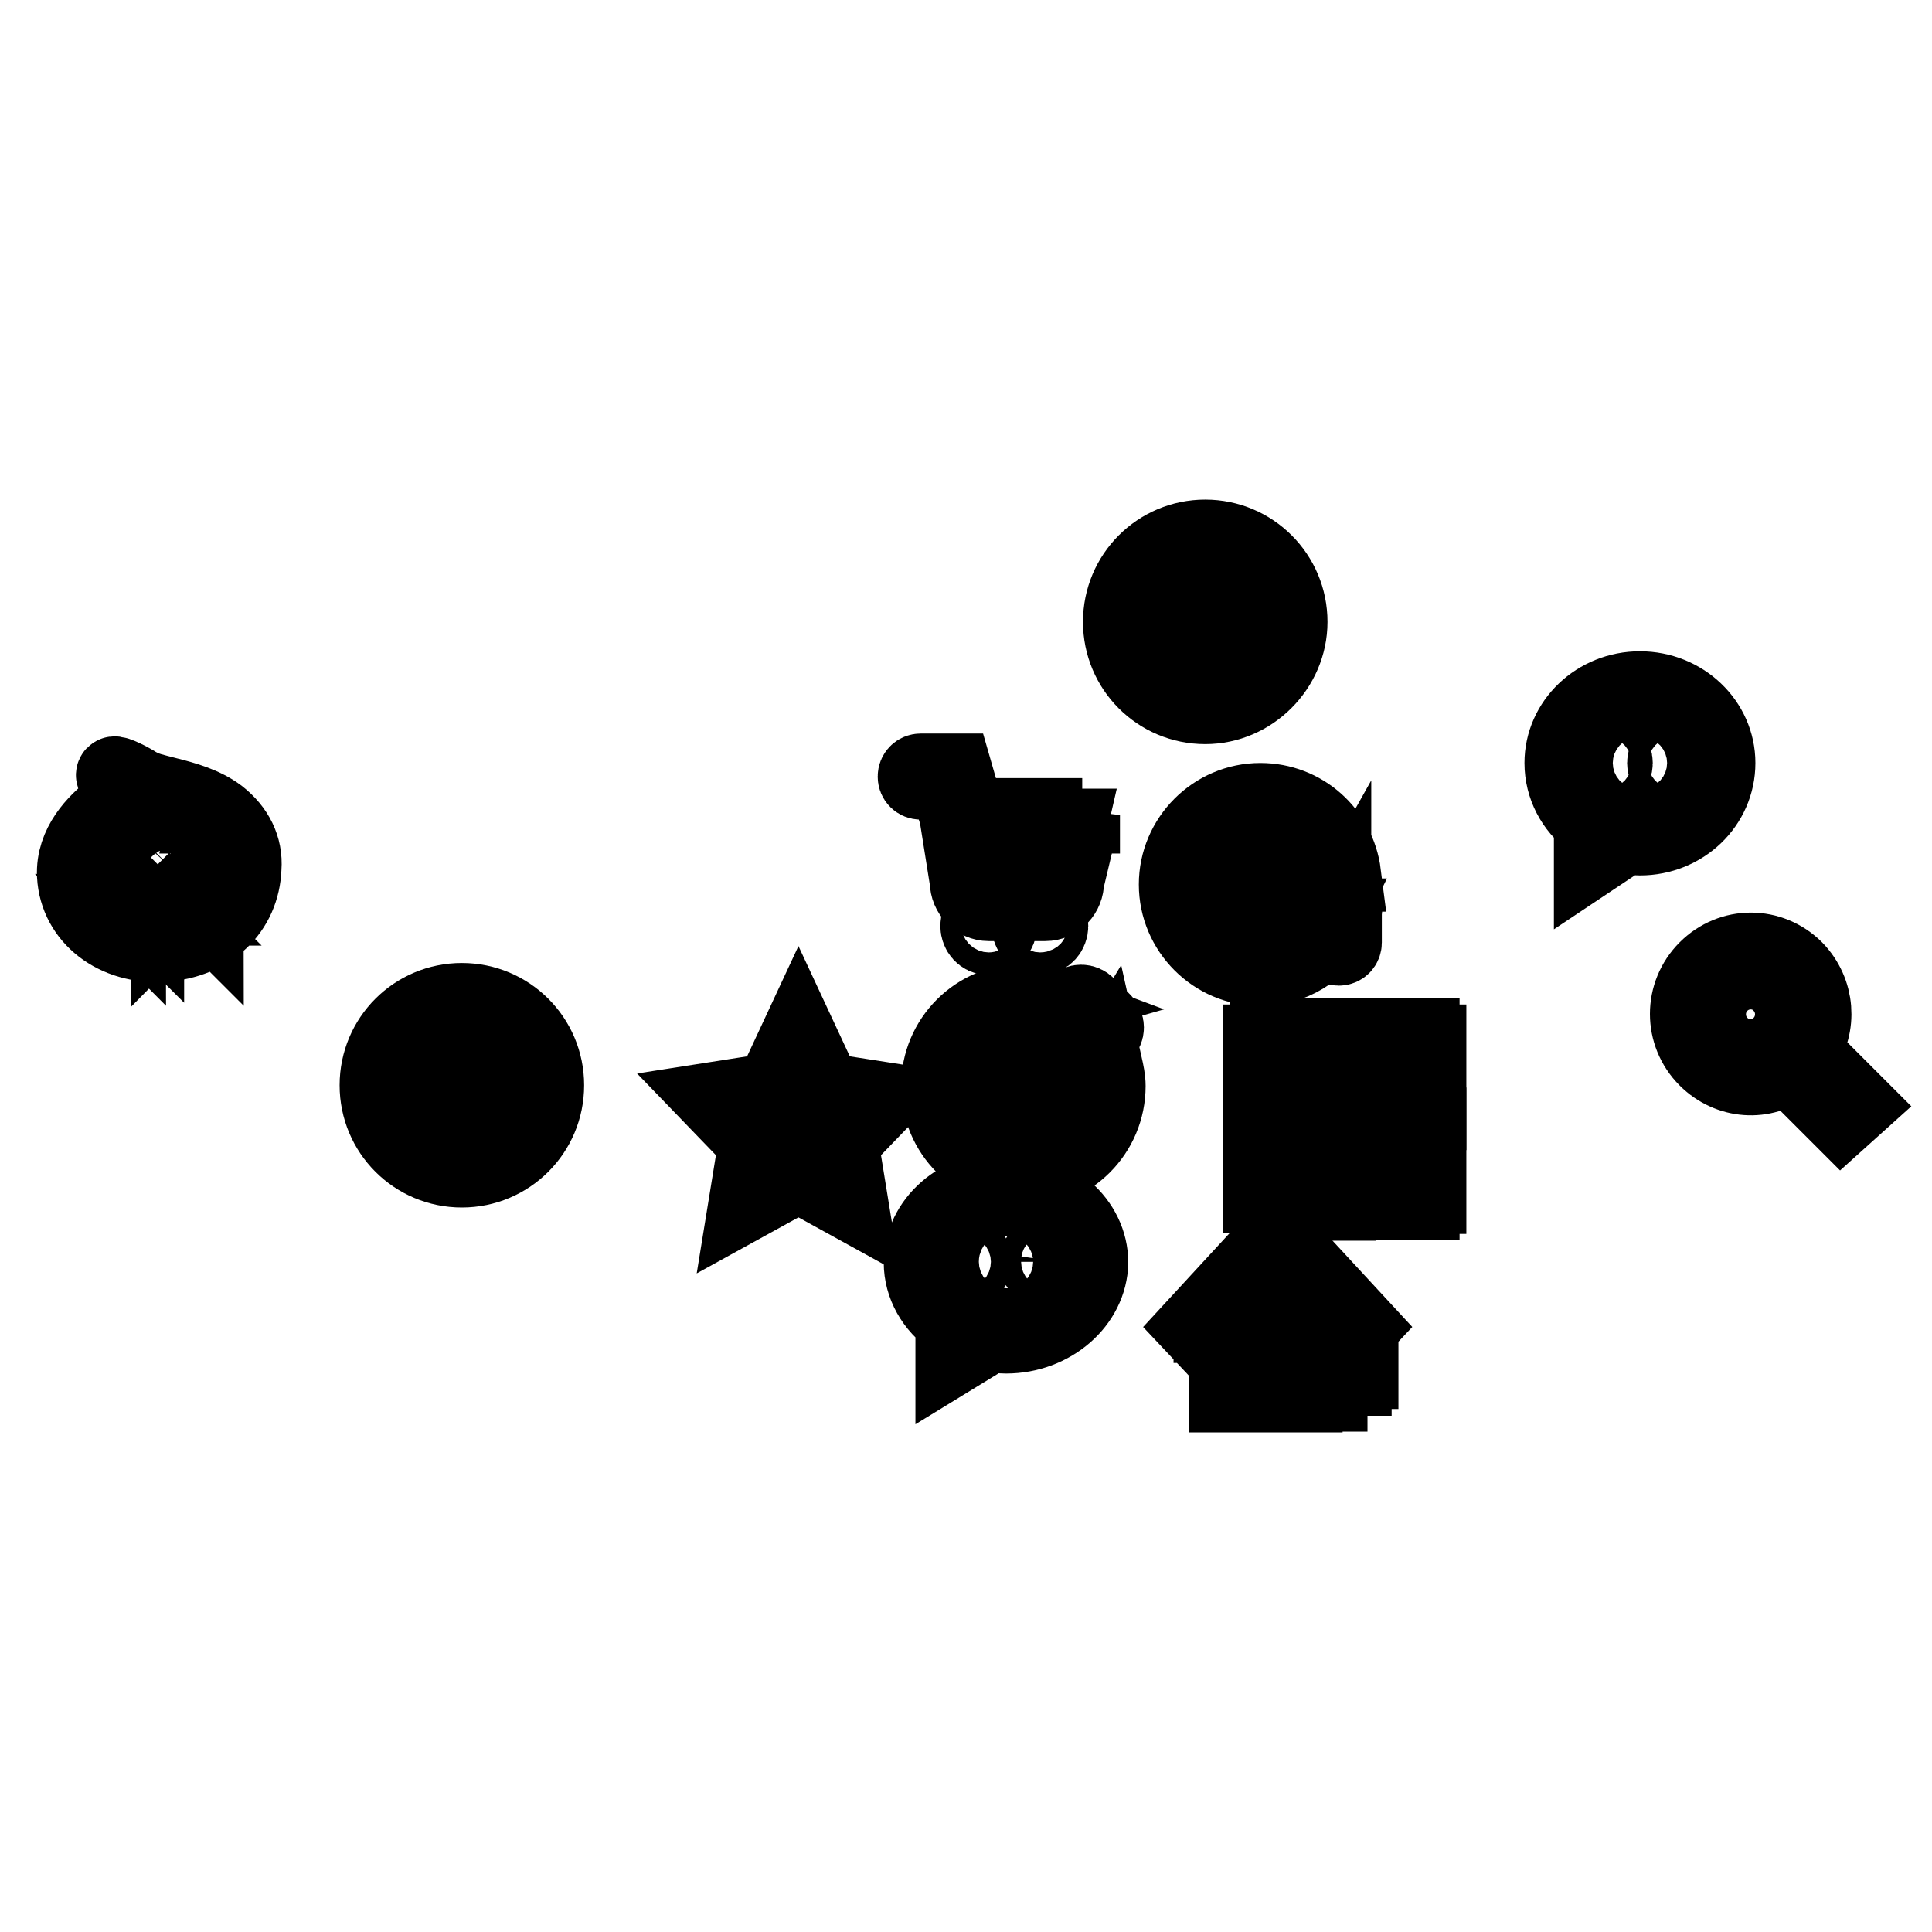 <?xml version="1.0" encoding="utf-8"?>
<!-- Svg Vector Icons : http://www.onlinewebfonts.com/icon -->
<!DOCTYPE svg PUBLIC "-//W3C//DTD SVG 1.1//EN" "http://www.w3.org/Graphics/SVG/1.1/DTD/svg11.dtd">
<svg version="1.1" xmlns="http://www.w3.org/2000/svg" xmlns:xlink="http://www.w3.org/1999/xlink" x="0px" y="0px" viewBox="0 0 256 256" enable-background="new 0 0 256 256" xml:space="preserve">
<g><g><path stroke-width="10" fill-opacity="0" stroke="#000000"  d="M22.8,120.8h0.5v0.1L22.8,120.8L22.8,120.8z"/><path stroke-width="10" fill-opacity="0" stroke="#000000"  d="M25,120.2h0.1v0.4H25V120.2z"/><path stroke-width="10" fill-opacity="0" stroke="#000000"  d="M19.2,120.4h-0.4l0,0c0,0.1,0.1,0.1,0.2,0.1C19.1,120.5,19.2,120.5,19.2,120.4z"/><path stroke-width="10" fill-opacity="0" stroke="#000000"  d="M19.5,120.2h-0.9v0.9h0.9V120.2z M19.3,121.1c-0.2,0-0.4-0.1-0.6-0.1l0-0.1C18.9,120.9,19.1,121,19.3,121.1L19.3,121.1z M18.8,120.8L18.8,120.8c0.1,0,0.3,0,0.4,0l0,0.1C19.1,120.9,18.9,120.9,18.8,120.8z M19.4,120.8c-0.1,0-0.3-0.1-0.4-0.1c-0.1,0-0.2,0.1-0.4,0.1c0,0,0,0,0-0.1c0.1,0,0.3-0.1,0.4-0.1c0,0-0.1-0.1-0.1-0.1c0,0-0.1,0.1-0.1,0.1c0,0,0,0-0.1-0.1c0.1-0.1,0.2-0.2,0.3-0.3l0.1,0c0,0,0,0,0,0.1h0.4v0.1c-0.1,0.1-0.1,0.1-0.2,0.2C19.2,120.7,19.3,120.7,19.4,120.8C19.4,120.7,19.4,120.8,19.4,120.8z"/><path stroke-width="10" fill-opacity="0" stroke="#000000"  d="M25.4,120.2h0.1v0.4h-0.1V120.2z"/><path stroke-width="10" fill-opacity="0" stroke="#000000"  d="M22.8,120.9h0.5v0.1L22.8,120.9L22.8,120.9z"/><path stroke-width="10" fill-opacity="0" stroke="#000000"  d="M29,108.1c-2-1.5-4.5-2.2-6.9-2.8c-1.9-0.5-2.6-0.6-3.9-1.3c-0.9-0.6-2.9-1.6-3.1-1.4c-0.2,0.2,0.4,0.9,0.7,1.7c0.4,1.2,0.1,2.2-0.9,2.9c-2.2,1.7-5.2,4.7-5,8.8c0.3,5.6,5.4,9.5,11.7,9.1c6.3-0.4,10.5-4.5,10.7-10.1C32.5,112.3,31.3,109.9,29,108.1z M18,120.3L18,120.3l0.1,0.7H18V120.3z M16,120.2h1v0.1L16,120.2L16,120.2z M15.8,121.1c0.1-0.1,0.2-0.3,0.3-0.4l0.1,0C16.1,120.9,16,121,15.8,121.1C15.9,121.2,15.9,121.2,15.8,121.1z M16.5,121.1c0,0.1,0,0.2-0.2,0.2c0,0-0.1,0-0.2,0c0,0,0-0.1,0-0.1c0.1,0,0.1,0,0.2,0C16.4,121.2,16.4,121.2,16.5,121.1l-0.1-0.5h-0.6v-0.1h1.3v0.1h-0.6V121.1L16.5,121.1z M17,121.2c-0.1-0.1-0.2-0.3-0.3-0.4l0.1,0C16.9,120.8,17,121,17,121.2L17,121.2z M17.4,121.3L17.4,121.3l-0.1-0.7c0,0.1-0.1,0.1-0.1,0.2c0,0,0-0.1,0-0.1c0.1-0.2,0.2-0.4,0.2-0.6l0.1,0c0,0.1,0,0.2-0.1,0.3V121.3L17.4,121.3z M18,120.2h-0.3c0,0.1,0,0.1,0,0.2h0.2v0.1c0,0.3-0.2,0.6-0.4,0.8c0,0,0,0-0.1-0.1c0.1-0.1,0.2-0.2,0.3-0.3c0,0-0.1-0.1-0.1-0.1l0-0.1c0,0,0.1,0,0.1,0.1c0-0.1,0-0.2,0.1-0.3h-0.2c0,0.1-0.1,0.3-0.2,0.4c0,0,0,0-0.1-0.1c0.1-0.1,0.2-0.3,0.2-0.6h-0.1v-0.1L18,120.2L18,120.2L18,120.2z M18.3,121.1c0,0.1,0,0.1,0,0.1s0,0-0.1,0c0,0-0.1,0-0.2,0c0,0,0-0.1,0-0.1c0.1,0,0.1,0,0.2,0C18.2,121.2,18.2,121.2,18.3,121.1C18.2,121.2,18.3,121.1,18.3,121.1l0-1.1h0.1L18.3,121.1L18.3,121.1z M25.7,120.2L25.7,120.2l0.1,0.8h-0.1V120.2z M20.2,120.2h0.7v0.1L20.2,120.2L20.2,120.2z M19.6,121.3L19.6,121.3L19.6,121.3l-1,0v0.1h-0.1v-1.2h1.1V121.3z M20,121.3L20,121.3l-0.1-0.7c0,0.1-0.1,0.3-0.2,0.3c0,0,0-0.1,0-0.1c0.1-0.1,0.2-0.3,0.2-0.5h-0.2v-0.1h0.2v-0.2H20v0.2h0.2v0.1H20v0.2l0,0c0,0,0.1,0.1,0.1,0.1l-0.1,0.1c0,0-0.1-0.1-0.1-0.1V121.3z M20.1,121.1c0.1-0.1,0.1-0.2,0.2-0.4l0.1,0C20.3,120.9,20.2,121.1,20.1,121.1C20.1,121.2,20.1,121.2,20.1,121.1z M20.6,121.1c0,0.1,0,0.2-0.1,0.2c0,0-0.1,0-0.2,0c0,0,0-0.1,0-0.1c0,0,0.1,0,0.2,0C20.5,121.2,20.5,121.2,20.6,121.1l-0.1-0.5h-0.3v-0.1h0.8v0.1h-0.3L20.6,121.1L20.6,121.1z M20.8,121.2c0-0.1-0.1-0.3-0.2-0.4l0.1,0C20.8,120.9,20.9,121,20.8,121.2L20.8,121.2z M21.6,121.3L21.6,121.3l0-0.3h0.1L21.6,121.3z M21.6,115.9l1-1l1-1.1c0.1-0.1,0.1-0.1,0-0.1c-0.1,0-0.7-0.1-1.3-0.3l-1.2-0.3c0-1.4,0.4-2.3,1.1-2.4c0.9-0.1,1.8,1.1,2.1,3.2c0.3,1.8-0.3,3.3-1.2,3.4C22.5,117.5,22,116.9,21.6,115.9z M22.6,120.3L22.6,120.3c-0.1,0-0.2-0.1-0.3-0.1l0.1-0.1C22.5,120.2,22.5,120.2,22.6,120.3z M22.4,121.3L22.4,121.3c0-0.1,0-0.1,0-0.2v-0.5h-0.1v-0.1h0.2v0.6c0,0,0.1-0.1,0.1-0.1c0,0,0,0.1,0,0.1C22.6,121.2,22.5,121.2,22.4,121.3z M23.4,121.2c0,0.1,0,0.1-0.1,0.1c0,0-0.1,0-0.2,0c0,0,0,0,0-0.1c0.1,0,0.1,0,0.2,0c0,0,0.1,0,0.1-0.1v-0.1h-0.5v0.2h-0.1v-0.6h0.7V121.2z M23.5,120.6h-0.9v-0.1H23v-0.1h-0.3v-0.1H23v-0.1h-0.4v-0.1H23v-0.1h0.1v0.1h0.4v0.1h-0.4v0.1h0.4v0.1h-0.4v0.1L23.5,120.6L23.5,120.6z M24.8,121.2C24.8,121.2,24.7,121.3,24.8,121.2c-0.1,0.1-0.1,0.1-0.2,0.1h-0.1c-0.1,0-0.2,0-0.2-0.2v-0.4H24c0,0.1,0,0.3-0.1,0.3c-0.1,0.1-0.2,0.2-0.3,0.2c0,0,0,0-0.1-0.1c0.1,0,0.2-0.1,0.3-0.2c0-0.1,0.1-0.1,0.1-0.3h-0.4v-0.1h0.6v-0.3h-0.3c0,0.1-0.1,0.1-0.1,0.2c0,0,0,0-0.1,0c0.1-0.1,0.2-0.3,0.2-0.4l0.1,0c0,0,0,0.1,0,0.2h0.3v-0.2h0.1v0.2h0.5v0.1h-0.5v0.3h0.6v0.1h-0.4v0.4c0,0.1,0,0.1,0.1,0.1h0.1C24.6,121.3,24.7,121.2,24.8,121.2c-0.1,0-0.1-0.1-0.1-0.2c0,0,0.1,0,0.1,0C24.8,121,24.8,121.1,24.8,121.2z M25.7,120.7L25.7,120.7l-0.1,0.5c0,0.1,0,0.1-0.1,0.1c0,0-0.1,0-0.1,0c0,0,0,0,0-0.1c0,0,0.1,0,0.1,0c0,0,0,0,0,0v-0.5h-0.1v0.1c0,0.2,0,0.4-0.1,0.5c0,0,0,0-0.1-0.1c0.1-0.1,0.1-0.2,0.1-0.4v-0.1h-0.1v0.4c0,0.1,0,0.1-0.1,0.1c0,0,0,0-0.1,0c0,0,0,0,0-0.1c0,0,0.1,0,0.1,0c0,0,0,0,0,0v-0.4H25v0.1c0,0.2,0,0.4-0.1,0.5c0,0,0,0-0.1-0.1c0.1-0.1,0.1-0.2,0.1-0.4v-0.1h-0.1v-0.1h0.1v-0.5h0.3v0.5h0.1v-0.5h0.3L25.7,120.7L25.7,120.7L25.7,120.7L25.7,120.7z M26,121.2c0,0.1,0,0.1-0.1,0.1c0,0-0.1,0-0.2,0c0,0,0-0.1,0-0.1c0.1,0,0.1,0,0.1,0C25.9,121.2,25.9,121.2,26,121.2l-0.1-1.1H26V121.2L26,121.2z M26.3,121.1C26.3,121,26.3,121,26.3,121.1C26.3,121,26.4,121,26.3,121.1c0.1-0.1,0.2-0.2,0.1-0.3c0,0,0-0.1-0.1-0.2c0-0.1,0.1-0.2,0.1-0.3h-0.2v1.1h-0.1v-1.2h0.4v0.1c0,0.1-0.1,0.2-0.1,0.3c0.1,0.1,0.1,0.2,0.1,0.2c0,0.2,0,0.2-0.1,0.3C26.4,121.1,26.4,121.1,26.3,121.1z M26.5,121.2c0.1-0.1,0.1-0.2,0.2-0.3l0.1,0C26.7,121.1,26.6,121.2,26.5,121.2C26.6,121.2,26.5,121.2,26.5,121.2z M27.3,121.2c-0.1-0.1-0.2-0.2-0.2-0.2l0.1-0.1C27.2,121,27.3,121.1,27.3,121.2L27.3,121.2z M27.3,120.6c-0.2-0.1-0.3-0.2-0.4-0.4c-0.1,0.1-0.1,0.2-0.2,0.3h0.5v0.1H27v0.2h0.3v0.1H27v0.3c0,0.1,0,0.1-0.1,0.1c0,0-0.1,0-0.1,0c0,0,0-0.1,0-0.1c0,0,0.1,0,0.1,0c0,0,0.1,0,0.1-0.1v-0.3h-0.3v-0.1h0.3v-0.2h-0.2v-0.1c0,0-0.1,0-0.1,0.1c0,0,0,0-0.1-0.1c0.2-0.1,0.3-0.3,0.4-0.4H27l0,0c0.1,0.1,0.2,0.3,0.4,0.4C27.4,120.5,27.3,120.6,27.3,120.6z M29.5,116.2c-0.5,0.1-1-0.6-1.3-1.6c0.3-0.3,0.6-0.6,0.9-0.8c0.5-0.4,0.9-0.8,1-0.9c0.1-0.1,0-0.1,0-0.1c-0.1,0-0.6-0.1-1.1-0.2c-0.3-0.1-0.6-0.1-1-0.2c0-1.2,0.3-2.4,1-2.5c0.8-0.1,1.5,1.3,1.7,3C30.8,114.9,30.2,116,29.5,116.2z"/><path stroke-width="10" fill-opacity="0" stroke="#000000"  d="M136.8,146.3c-0.2,0.2-0.4,0.3-0.6,0.3l-5.3,2.6c-0.6,0.3-1.1-0.3-0.8-0.8l2.6-5.3c0-0.2,0.1-0.5,0.3-0.6l9.4-9.3c0.5-0.5,1.2-0.5,1.7,0l2.1,2.1c0.5,0.5,0.5,1.2,0,1.7L136.8,146.3z M131.2,147.6c-0.1,0.3,0.1,0.6,0.4,0.4l3.3-2l-1.7-1.7L131.2,147.6z M133.8,143.3c0.2,0.2,1.3,1.3,2.1,2.1l6.8-6.8l-2.1-2.1L133.8,143.3z M144.9,135.7l-1.3-1.3c-0.2-0.2-0.6-0.2-0.8,0l-1.3,1.3l2.1,2.1l1.3-1.3C145.1,136.3,145.1,135.9,144.9,135.7z M136.9,134.2c-0.5-0.1-1-0.1-1.4-0.1c-5.4,0-9.8,4.4-9.8,9.8c0,5.4,4.4,9.8,9.8,9.8c5.4,0,9.8-4.4,9.8-9.8c0-0.5,0-1-0.1-1.4c0.5-0.3,0.9-0.8,1.2-1.3c0.2,0.9,0.4,1.8,0.4,2.7c0,6.2-5,11.2-11.2,11.2c-6.2,0-11.2-5-11.2-11.2c0-6.2,5-11.2,11.2-11.2c0.9,0,1.9,0.1,2.7,0.4C137.6,133.3,137.2,133.7,136.9,134.2z"/><path stroke-width="10" fill-opacity="0" stroke="#000000"  d="M133.3,177c-0.7,0-1.4-0.1-2.1-0.2l-4.9,3v-4.9c-2.6-1.8-4.2-4.6-4.2-7.6c0-5.4,5-9.8,11.2-9.8s11.2,4.4,11.2,9.8C144.4,172.6,139.4,177,133.3,177z M133.3,158.8c-5.4,0-9.8,3.8-9.8,8.4c0,2.8,1.7,5.3,4.2,6.9l0,3.3l3.3-2c0.7,0.2,1.5,0.3,2.4,0.3c5.4,0,9.8-3.8,9.8-8.4C143,162.6,138.7,158.8,133.3,158.8z M138.9,168.6c-0.8,0-1.4-0.6-1.4-1.4c0-0.8,0.6-1.4,1.4-1.4c0.8,0,1.4,0.6,1.4,1.4C140.2,167.9,139.6,168.6,138.9,168.6z M133.3,168.6c-0.8,0-1.4-0.6-1.4-1.4c0-0.8,0.6-1.4,1.4-1.4c0.8,0,1.4,0.6,1.4,1.4C134.7,167.9,134,168.6,133.3,168.6z M127.7,168.6c-0.8,0-1.4-0.6-1.4-1.4c0-0.8,0.6-1.4,1.4-1.4c0.8,0,1.4,0.6,1.4,1.4C129.1,167.9,128.5,168.6,127.7,168.6z"/><path stroke-width="10" fill-opacity="0" stroke="#000000"  d="M143.4,108l-2.1,8.8c0,1.6-1.2,2.9-2.8,2.9H131c-1.5,0-2.8-1.3-2.8-2.9l-1.4-8.8l0,0l-1.4-4.4H122c-0.4,0-0.7-0.3-0.7-0.7c0-0.4,0.3-0.7,0.7-0.7h4.5l1.7,5.9H143.4z M128.4,109.5l1.2,7.4c0,0.8,0.6,1.5,1.4,1.5h7.6c0.8,0,1.4-0.6,1.4-1.5l1.7-7.4H128.4z M131,121.2c0.8,0,1.4,0.6,1.4,1.5c0,0.8-0.6,1.5-1.4,1.5c-0.8,0-1.4-0.7-1.4-1.5C129.6,121.9,130.2,121.2,131,121.2z M137.8,121.2c0.8,0,1.4,0.6,1.4,1.5c0,0.8-0.6,1.5-1.4,1.5c-0.8,0-1.4-0.7-1.4-1.5C136.5,121.9,137.1,121.2,137.8,121.2z"/><path stroke-width="10" fill-opacity="0" stroke="#000000"  d="M177.5,120h-4.2c-0.4,0-0.7,0.3-0.7,0.7c0,0.4,0.3,0.7,0.7,0.7h2.5c-1.6,3.3-4.9,5.5-8.8,5.5c-5.3,0-9.7-4.3-9.7-9.7c0-5.4,4.3-9.7,9.7-9.7c4.9,0,8.9,3.6,9.6,8.3h1.4c-0.7-5.5-5.3-9.7-11-9.7c-6.1,0-11.1,5-11.1,11.1c0,6.1,5,11.1,11.1,11.1c4.2,0,7.8-2.3,9.7-5.7v2.3c0,0.4,0.3,0.7,0.7,0.7c0.4,0,0.7-0.3,0.7-0.7v-4.2C178.2,120.6,178.2,120,177.5,120z M166.2,110.7v7.4h7.4v-0.9h-6.5v-6.5L166.2,110.7L166.2,110.7z"/><path stroke-width="10" fill-opacity="0" stroke="#000000"  d="M111.4,151.4l1.3,8l-6.9-3.8l-6.9,3.8l1.3-8l-5.5-5.7l7.7-1.2l3.4-7.3l3.4,7.3l7.7,1.2L111.4,151.4z M108.4,145.7l-2.6-5.6l-2.6,5.6l-6,0.8l4.4,4.5l-1,5.8l5.2-2.9l5.1,2.9L110,151l4.4-4.5L108.4,145.7z"/><path stroke-width="10" fill-opacity="0" stroke="#000000"  d="M168,158.5V152h6.5v6.5H168v0.9h6.5h0.9h1.9v-0.9h-1.9V152V151h-0.9H168v-1.9H167v1.9v0.9v6.5H168z M168.9,157.6h4.6v-4.6h-4.6V157.6z M181,144.6v0.9h0.9h6.5v1.9h0.9v-1.9v-0.9v-6.5h-0.9v6.5h-6.5v-6.5h6.5v-0.9h-6.5H181h-1.9v0.9h1.9V144.6z M187.5,139h-4.6v4.6h4.6V139z"/><path stroke-width="10" fill-opacity="0" stroke="#000000"  d="M189.3,158.5V152V151v-1.9h-0.9v1.9h-6.5h-0.9v0.9v6.5h-1.9v0.9h1.9h0.9h6.5v-0.9h-6.5V152h6.5v6.5H189.3z M187.5,152.9h-4.6v4.6h4.6V152.9z M175.4,138.1h1.9v-0.9h-1.9h-0.9H168v0.9h6.5v6.5H168v-6.5H167v6.5v0.9v1.9h0.9v-1.9h6.5h0.9v-0.9V138.1z M168.9,143.7h4.6V139h-4.6V143.7z"/><path stroke-width="10" fill-opacity="0" stroke="#000000"  d="M178.7,177.5l1.6-1.7l-11-11.9l-1.6,1.7l-9.4,10.2l1.6,1.7l9.4-10.2L178.7,177.5z M160.4,180.6h2.1v4.2h1.1v-4.2h2.1v-1.1h-5.2V180.6L160.4,180.6z M167.7,184.8h5.2v-5.2h-5.2V184.8z M168.8,180.6h3.2v3.2h-3.2V180.6z M176.1,180.6h3.2v-1.1h-4.2v5.2h1.1v-2.1h3.2v-1.1h-3.2L176.1,180.6L176.1,180.6z M179.2,181.7h1.1v-1.1h-1.1V181.7z"/><path stroke-width="10" fill-opacity="0" stroke="#000000"  d="M246,146.4l-7.2-7.2c2.3-3.3,2-7.8-0.9-10.8c-3.3-3.3-8.5-3.3-11.8,0c-3.3,3.3-3.3,8.6,0,11.9c3,3,7.6,3.3,10.8,0.8l7.1,7.1L246,146.4z M228,138.4c-2.2-2.2-2.2-5.8,0-8c2.2-2.2,5.8-2.2,7.9,0c2.2,2.2,2.2,5.8,0,8S230.2,140.6,228,138.4z"/><path stroke-width="10" fill-opacity="0" stroke="#000000"  d="M217.3,111c-0.7,0-1.3-0.1-1.9-0.2l-4.5,3v-5c-2.4-1.8-3.9-4.6-3.9-7.7c0-5.4,4.6-9.8,10.3-9.8c5.7,0,10.3,4.4,10.3,9.8C227.6,106.6,223,111,217.3,111z M222,102.6c-0.8,0-1.4-0.7-1.4-1.5c0-0.8,0.6-1.5,1.4-1.5c0.8,0,1.4,0.7,1.4,1.5C223.4,101.9,222.8,102.6,222,102.6z M217.3,102.6c-0.8,0-1.4-0.7-1.4-1.5c0-0.8,0.6-1.5,1.4-1.5s1.4,0.7,1.4,1.5C218.7,101.9,218.1,102.6,217.3,102.6z M212.6,102.6c-0.8,0-1.4-0.7-1.4-1.5c0-0.8,0.6-1.5,1.4-1.5s1.4,0.7,1.4,1.5C214,101.9,213.4,102.6,212.6,102.6z"/><path stroke-width="10" fill-opacity="0" stroke="#000000"  d="M159.7,93.6c-6.2,0-11.2-5-11.2-11.2c0-6.2,5-11.2,11.2-11.2c6.2,0,11.2,5,11.2,11.2C170.9,88.5,165.8,93.6,159.7,93.6z M159.7,72.2c-5.6,0-10.2,4.6-10.2,10.2c0,5.6,4.6,10.2,10.2,10.2c5.6,0,10.2-4.6,10.2-10.2C169.8,76.8,165.3,72.2,159.7,72.2z"/><path stroke-width="10" fill-opacity="0" stroke="#000000"  d="M161.7,89h-4.1c-1.3,0-2.5-1.1-2.5-2.5v-1.6c0-1.1,0.7-2,1.7-2.3c-0.5-0.7-0.8-1.6-0.8-2.6c0-2.3,1.7-4.1,3.7-4.1c2,0,3.7,1.9,3.7,4.1c0,1-0.3,1.9-0.8,2.6c1,0.3,1.7,1.3,1.7,2.3v1.6C164.2,87.9,163.1,89,161.7,89z M162.5,79.9c0-1.8-1.3-3.3-2.9-3.3c-1.6,0-2.9,1.5-2.9,3.3c0,1.8,1.3,3.3,2.9,3.3C161.2,83.2,162.5,81.7,162.5,79.9z M163.4,85c0-0.9-0.6-1.6-1.5-1.8c-0.6,0.5-1.3,0.8-2.1,0.8c-0.8,0-1.5-0.3-2.1-0.8c-0.9,0.2-1.5,0.9-1.5,1.8v1.2c0,1,0.9,1.9,2,1.9h3.3c1.1,0,2-0.8,2-1.9L163.4,85L163.4,85z"/><path stroke-width="10" fill-opacity="0" stroke="#000000"  d="M61.2,155c-6.2,0-11.2-5-11.2-11.2c0-6.2,5-11.2,11.2-11.2c6.2,0,11.2,5,11.2,11.2C72.4,150,67.4,155,61.2,155z M61.2,133.7c-5.6,0-10.1,4.6-10.1,10.1S55.6,154,61.2,154c5.6,0,10.1-4.6,10.1-10.1S66.8,133.7,61.2,133.7z"/><path stroke-width="10" fill-opacity="0" stroke="#000000"  d="M60.5,150.3c-0.5-0.2-0.4-0.7-0.1-1.2l2.4-4.8l-4,0c-0.4,0-0.7,0.1-0.9-0.3c-0.1-0.2-0.1-0.5,0-0.8l2.2-5.4c0.2-0.5,0.4-0.7,0.9-0.5c0.5,0.2,0.4,0.8,0.2,1.3l-1.5,4.4h4.5c0.5,0,0.6-0.3,0.6,0.3c0,0.6-3,6.2-3,6.2C61.5,150.1,61,150.6,60.5,150.3z"/></g></g>
</svg>